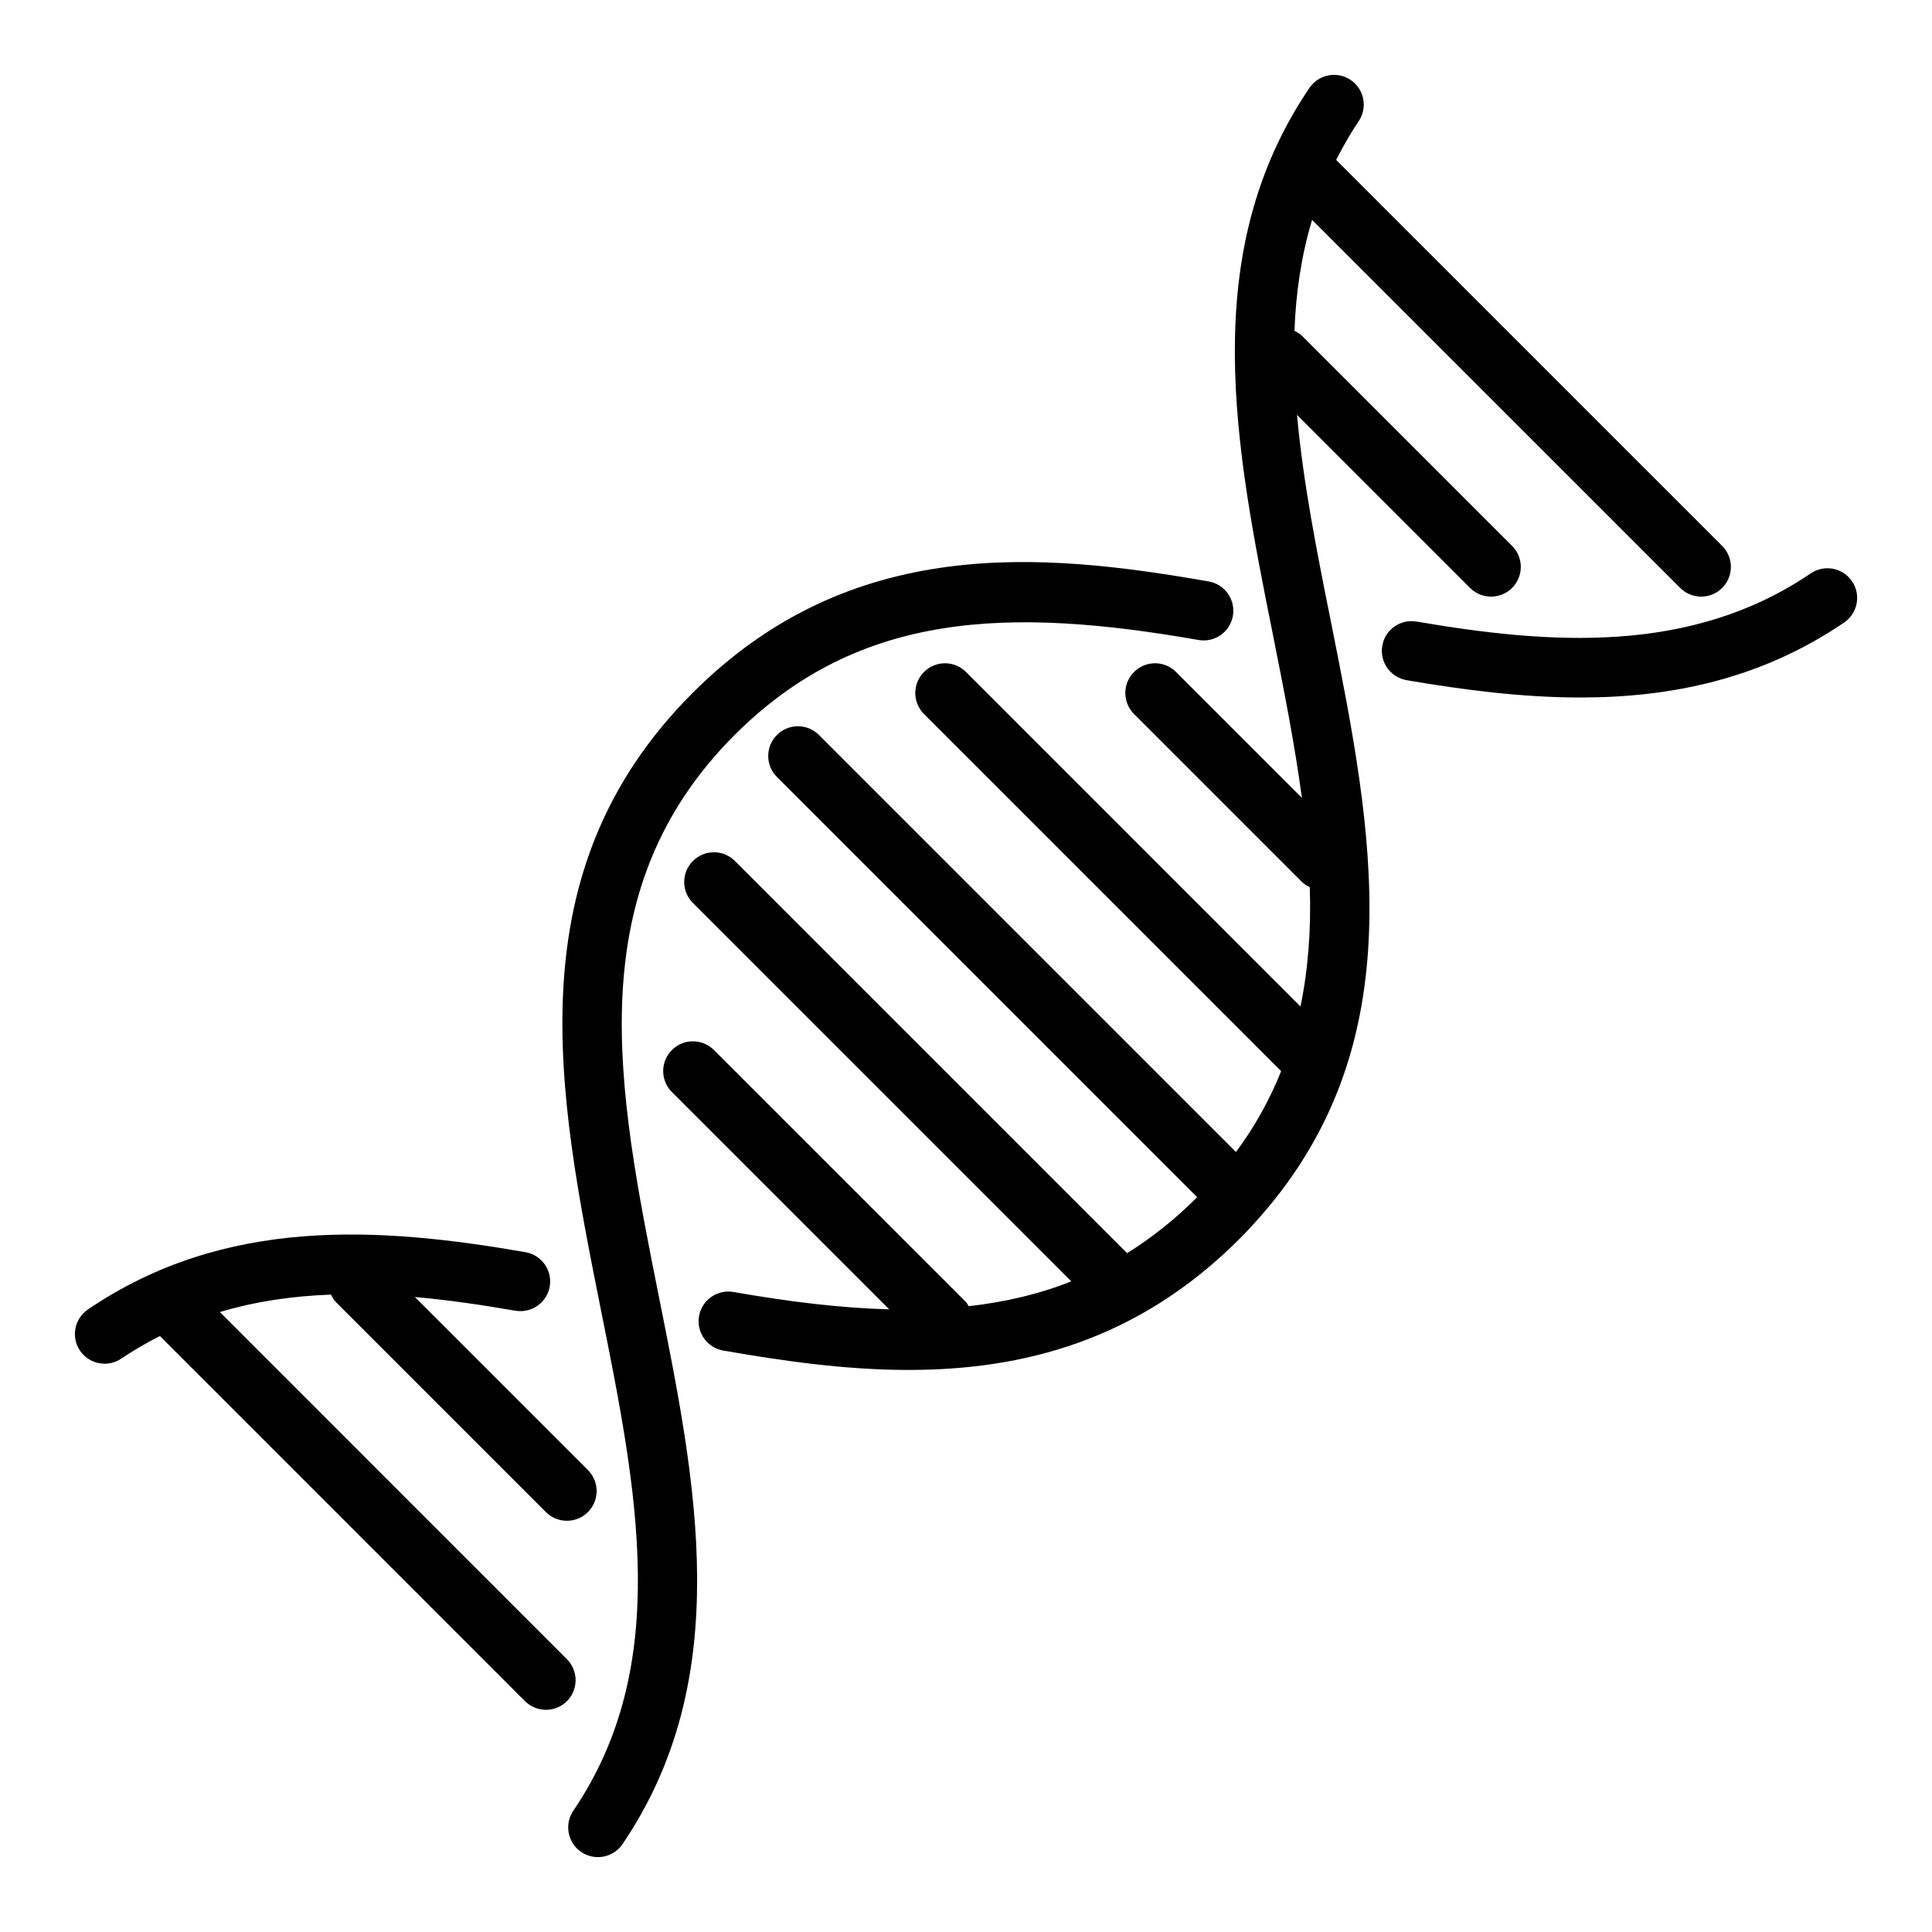 <?xml version="1.0" encoding="UTF-8"?>
<!-- Uploaded to: SVG Repo, www.svgrepo.com, Generator: SVG Repo Mixer Tools -->
<svg fill="#000000" width="800px" height="800px" version="1.1" viewBox="144 144 512 512" xmlns="http://www.w3.org/2000/svg">
 <g>
  <path d="m338.73 338.73c32.961-32.938 72.965-33.859 122.88-25.129 4.328 0.754 8.367-2.117 9.117-6.398 0.746-4.281-2.117-8.359-6.398-9.109-44.172-7.731-94.77-12.461-136.74 29.504-47.484 47.484-35.785 106.14-24.434 163.07 9.77 48.617 19.004 94.543-7.219 133.2-2.441 3.598-1.496 8.492 2.102 10.941 1.359 0.906 2.894 1.348 4.414 1.348 2.519 0 5.008-1.203 6.527-3.449 29.922-44.129 19.594-95.488 9.582-145.32-10.984-55.09-21.367-107.13 20.164-148.66z"/>
  <path d="m634.8 298.04c-2.449-3.598-7.336-4.527-10.934-2.086-31.684 21.523-68.941 18.852-104.46 12.77-4.352-0.723-8.359 2.148-9.086 6.43-0.738 4.281 2.141 8.352 6.422 9.094 15.176 2.598 30.668 4.598 46.082 4.598 23.984 0 47.781-4.848 69.879-19.859 3.609-2.457 4.547-7.348 2.098-10.945z"/>
  <path d="m487.74 253.96 45.848 45.848c1.535 1.535 3.551 2.305 5.566 2.305s4.031-0.77 5.566-2.305c3.078-3.078 3.078-8.055 0-11.133l-55.664-55.664c-0.59-0.59-1.301-0.969-2.008-1.332 0.363-10.102 1.812-19.91 4.668-29.41l97.543 97.535c1.535 1.535 3.551 2.305 5.566 2.305s4.031-0.77 5.566-2.305c3.078-3.078 3.078-8.055 0-11.133l-102.3-102.29c1.762-3.465 3.684-6.887 5.961-10.25 2.441-3.598 1.496-8.492-2.102-10.934s-8.492-1.496-10.941 2.102c-29.922 44.121-19.594 95.48-9.566 145.43 2.891 14.508 5.707 28.781 7.574 42.707l-33.355-33.355c-3.078-3.078-8.055-3.078-11.133 0s-3.078 8.055 0 11.133l44.523 44.531c0.605 0.605 1.332 1 2.055 1.363 0.355 10.848-0.355 21.402-2.465 31.629l-88.645-88.656c-3.078-3.078-8.055-3.078-11.133 0-3.078 3.078-3.078 8.055 0 11.133l94.629 94.629c0.008 0.008 0.016 0.008 0.023 0.016-2.953 7.367-6.848 14.531-11.973 21.434l-110.52-110.52c-3.078-3.078-8.055-3.078-11.133 0-3.078 3.078-3.078 8.055 0 11.133l111.37 111.37c-5.953 5.953-12.148 10.824-18.57 14.824l-103.93-103.93c-3.078-3.078-8.055-3.078-11.133 0-3.078 3.078-3.078 8.055 0 11.133l100.27 100.27c-8.629 3.434-17.688 5.512-27.184 6.59-0.25-0.363-0.41-0.781-0.73-1.102l-66.793-66.793c-3.078-3.078-8.055-3.078-11.133 0-3.078 3.078-3.078 8.055 0 11.133l57.59 57.59c-12.965-0.348-26.695-2.039-41.281-4.598-4.336-0.73-8.367 2.125-9.117 6.398-0.746 4.281 2.117 8.367 6.398 9.117 15.793 2.762 32.402 5.141 49.145 5.141 30.094 0 60.621-7.691 87.594-34.645 2.023-2.016 3.953-4.117 5.707-6.125 40.754-46.445 29.582-102.46 18.727-156.94-3.816-18.969-7.508-37.504-9.094-55.383z"/>
  <path d="m294.23 583.69-91.969-91.984c9.59-2.867 19.453-4.258 29.441-4.621 0.363 0.691 0.723 1.387 1.309 1.969l55.664 55.664c1.535 1.535 3.551 2.305 5.566 2.305 2.016 0 4.031-0.77 5.566-2.305 3.078-3.078 3.078-8.055 0-11.133l-45.863-45.863c8.91 0.789 17.82 2.102 26.633 3.629 4.281 0.73 8.367-2.133 9.102-6.406 0.746-4.281-2.133-8.359-6.406-9.102-38.746-6.731-79.609-9.523-115.97 15.176-3.598 2.449-4.535 7.344-2.094 10.934 1.52 2.242 4 3.449 6.519 3.449 1.52 0 3.062-0.441 4.418-1.363 3.344-2.266 6.762-4.211 10.227-5.977l96.746 96.754c1.535 1.535 3.551 2.305 5.566 2.305s4.031-0.77 5.566-2.305c3.055-3.07 3.055-8.047-0.023-11.125z"/>
 </g>
</svg>
